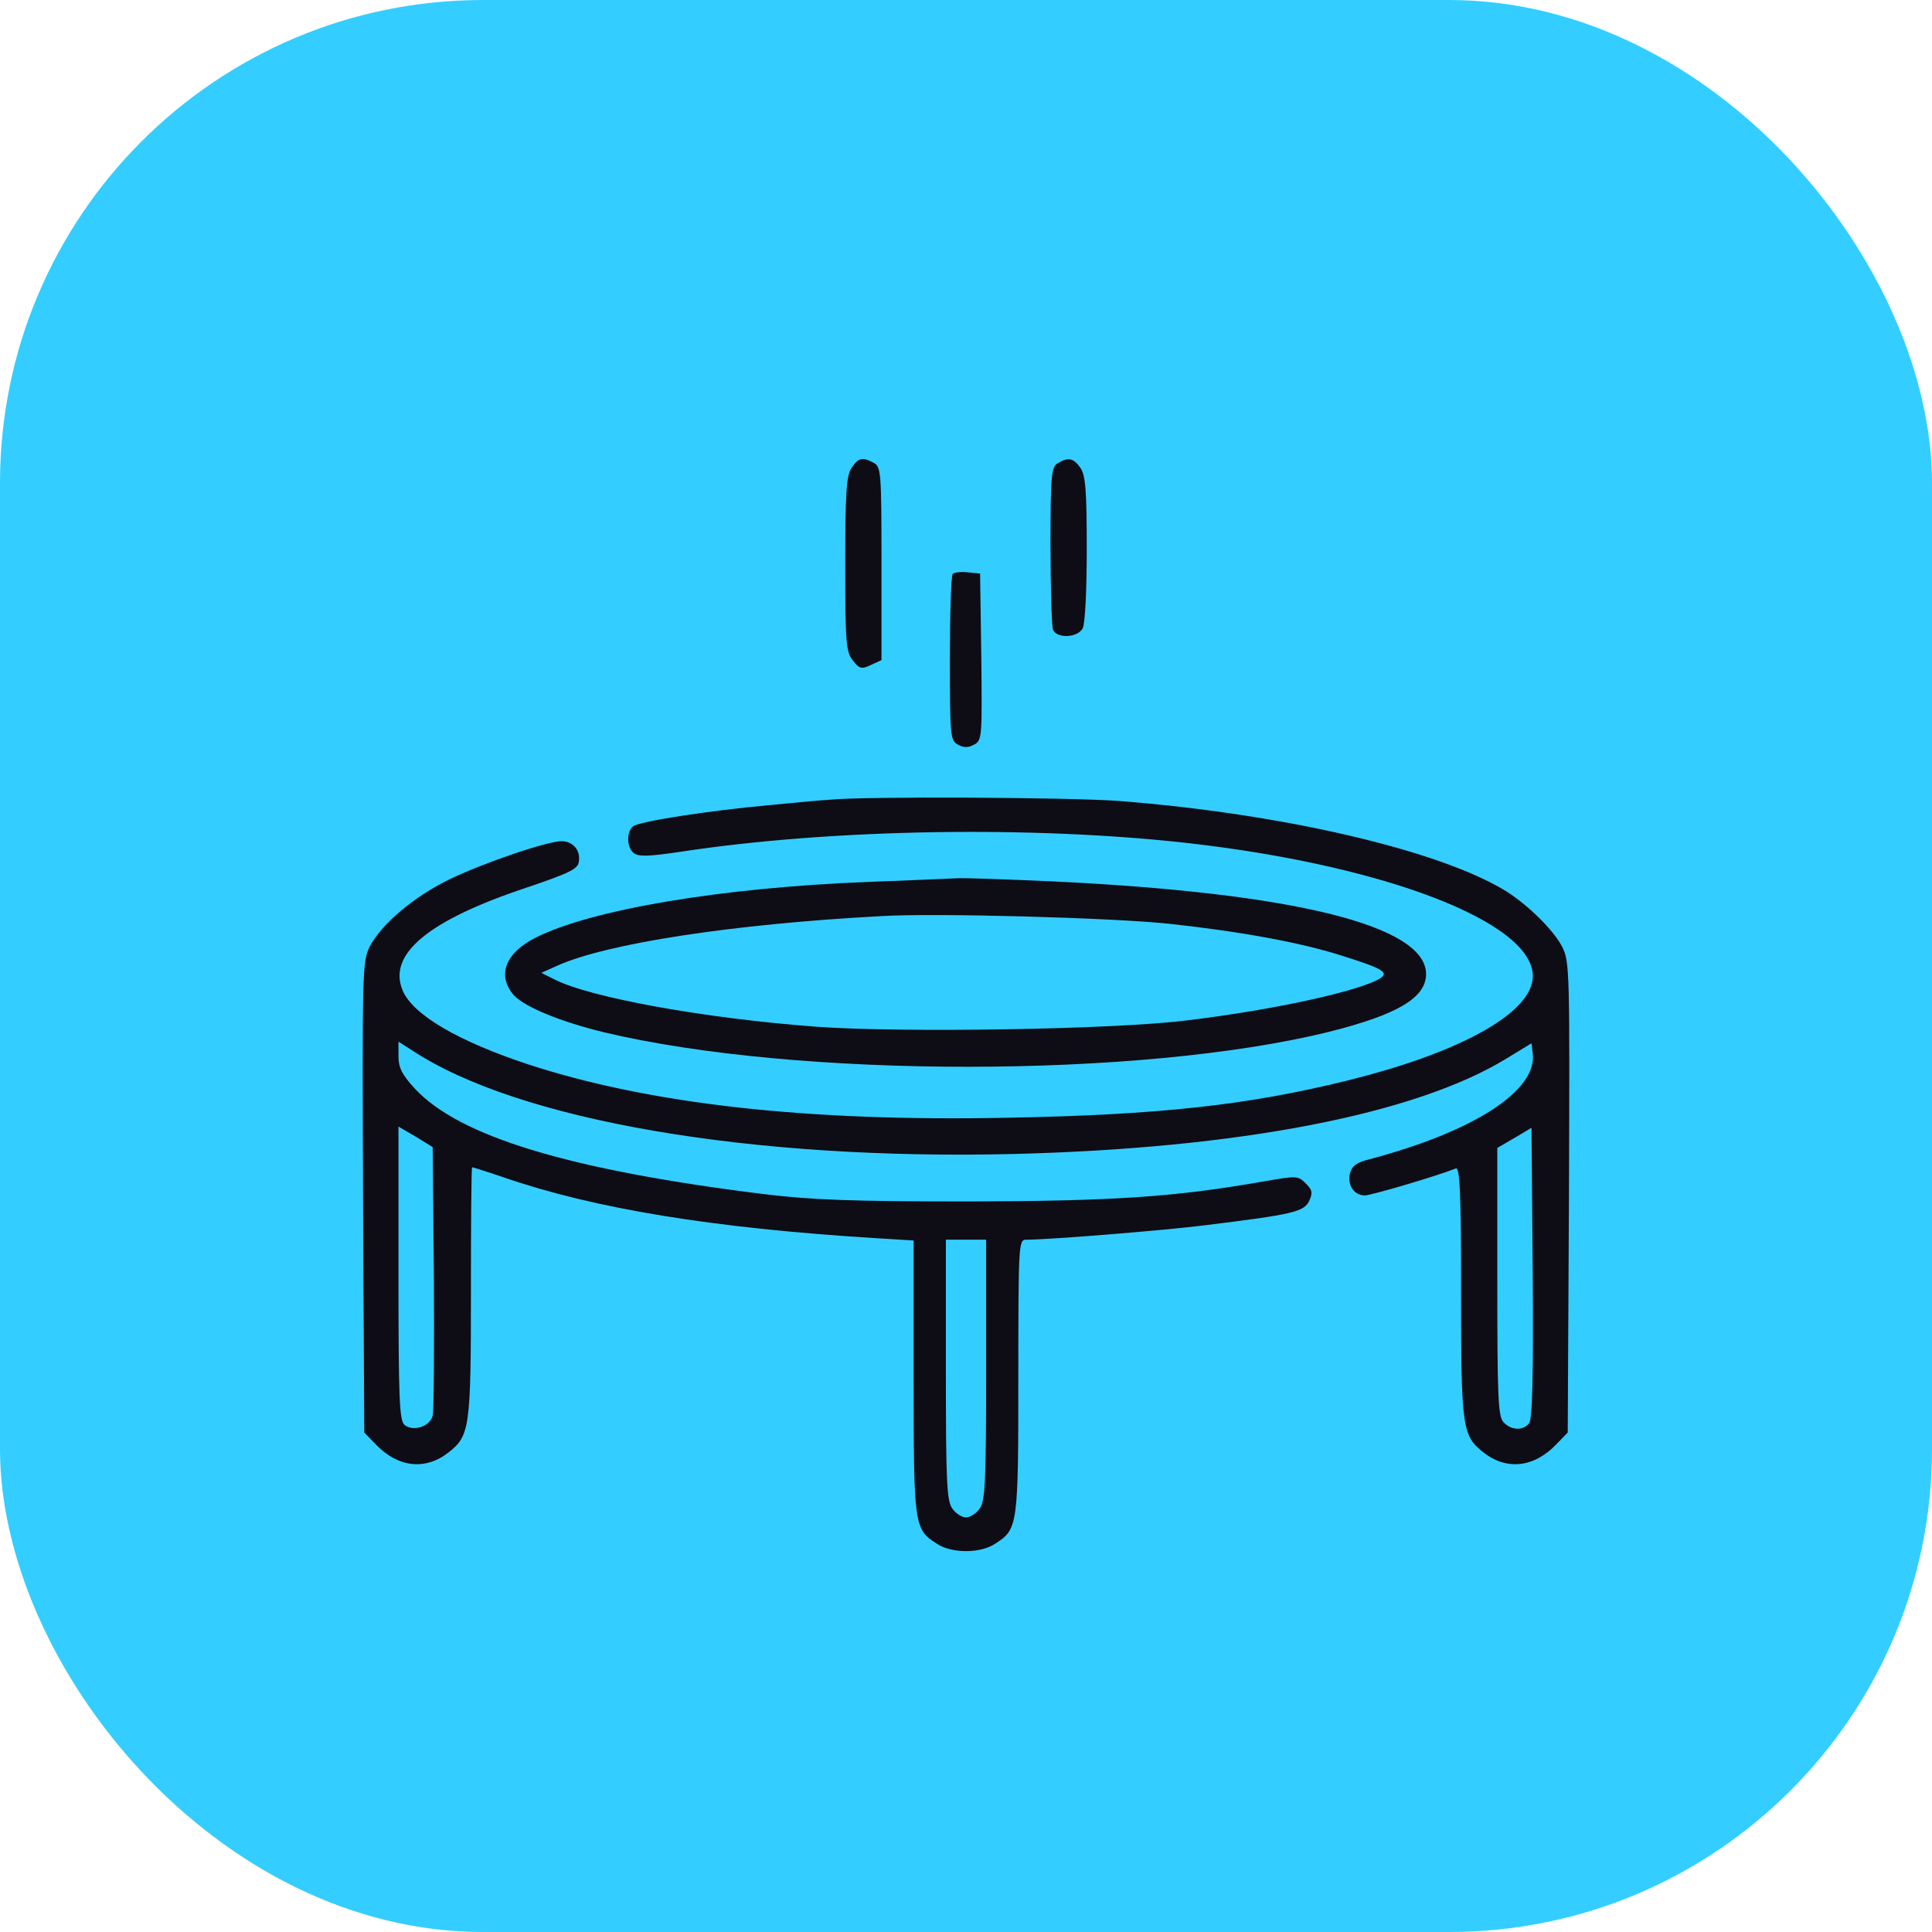 <svg width="48" height="48" viewBox="0 0 48 48" fill="none" xmlns="http://www.w3.org/2000/svg">
  <!-- Background Rectangle with Rounded Corners -->
  <rect width="48" height="48" rx="12" fill="#33CEFF" />

  <!-- Paths (adjusted to match the style) -->
 <g transform="translate(9, 40) scale(0.01, -0.01)" fill="#0E0C15" stroke="none" fill-rule="odd" clip-rule="evenodd">
    <path d="M1216 2838 c-13 -19 -16 -59 -16 -239 0 -197 2 -219 19 -240 16 -21 22 -22 45 -11 l26 12 0 239 c0 227 -1 241 -19 251 -28 15 -38 13 -55 -12z" />
    <path d="M1728 2849 c-16 -9 -18 -30 -18 -204 0 -106 3 -200 6 -209 9 -23 61 -21 74 3 6 12 10 94 10 198 0 145 -3 183 -16 201 -17 24 -30 27 -56 11z" />
    <path d="M1467 2574 c-4 -4 -7 -99 -7 -210 0 -193 1 -204 20 -214 14 -8 26 -8 40 0 20 10 20 19 18 218 l-3 207 -30 3 c-17 2 -34 0 -38 -4z" />
    <path d="M1160 2013 c-19 -1 -84 -7 -145 -13 -155 -14 -328 -41 -342 -53 -17 -13 -16 -52 1 -66 12 -10 38 -9 118 3 375 57 875 65 1263 21 515 -59 886 -211 851 -348 -21 -85 -194 -176 -456 -241 -250 -62 -472 -86 -847 -93 -499 -10 -888 34 -1189 132 -176 58 -289 124 -314 185 -37 90 65 174 309 255 106 36 127 46 129 64 5 29 -15 51 -43 51 -36 0 -197 -55 -281 -96 -87 -43 -166 -110 -195 -165 -19 -38 -19 -59 -17 -623 l3 -585 29 -30 c55 -57 123 -65 181 -19 52 41 55 61 55 398 0 170 1 310 3 310 2 0 37 -11 78 -25 226 -78 520 -126 922 -151 l97 -6 0 -339 c0 -370 1 -378 57 -414 37 -25 109 -25 146 0 56 36 57 44 57 415 0 329 1 340 19 340 58 0 343 23 446 36 218 27 245 33 258 61 9 20 7 27 -9 43 -19 19 -23 19 -103 5 -223 -39 -371 -49 -736 -50 -288 0 -389 4 -505 18 -485 60 -759 143 -870 263 -31 34 -40 51 -40 80 l0 36 33 -21 c264 -175 843 -274 1497 -258 557 14 994 98 1221 236 l64 39 3 -25 c12 -92 -145 -194 -405 -263 -33 -8 -44 -17 -49 -35 -7 -29 10 -55 37 -55 15 0 175 47 226 67 10 4 13 -61 13 -306 0 -338 3 -358 55 -399 58 -46 126 -38 181 19 l29 30 3 585 c2 561 2 585 -17 622 -21 41 -86 105 -141 139 -166 101 -552 191 -959 223 -122 9 -634 12 -721 3z m-982 -1185 c1 -178 0 -333 -3 -345 -6 -27 -49 -41 -70 -23 -13 11 -15 67 -15 377 l0 364 43 -25 42 -26 3 -322z m2721 -364 c-15 -19 -44 -18 -63 2 -14 13 -16 59 -16 349 l0 333 43 25 42 25 3 -360 c2 -258 -1 -365 -9 -374z m-1349 133 c0 -276 -2 -326 -16 -345 -8 -12 -24 -22 -34 -22 -10 0 -26 10 -34 22 -14 19 -16 69 -16 345 l0 323 50 0 50 0 0 -323z" />
    <path d="M1260 1809 c-368 -14 -692 -69 -830 -139 -75 -38 -96 -94 -53 -143 27 -29 117 -66 225 -92 480 -114 1330 -114 1798 1 172 43 243 85 243 144 0 120 -325 201 -923 230 -113 5 -221 9 -240 8 -19 -1 -118 -5 -220 -9z m744 -104 c176 -19 331 -47 435 -81 95 -30 112 -40 91 -54 -47 -31 -263 -79 -480 -105 -180 -23 -712 -31 -920 -16 -282 21 -566 73 -653 118 l-32 16 40 18 c123 55 433 103 805 123 136 8 571 -4 714 -19z" />
  </g>
</svg>
